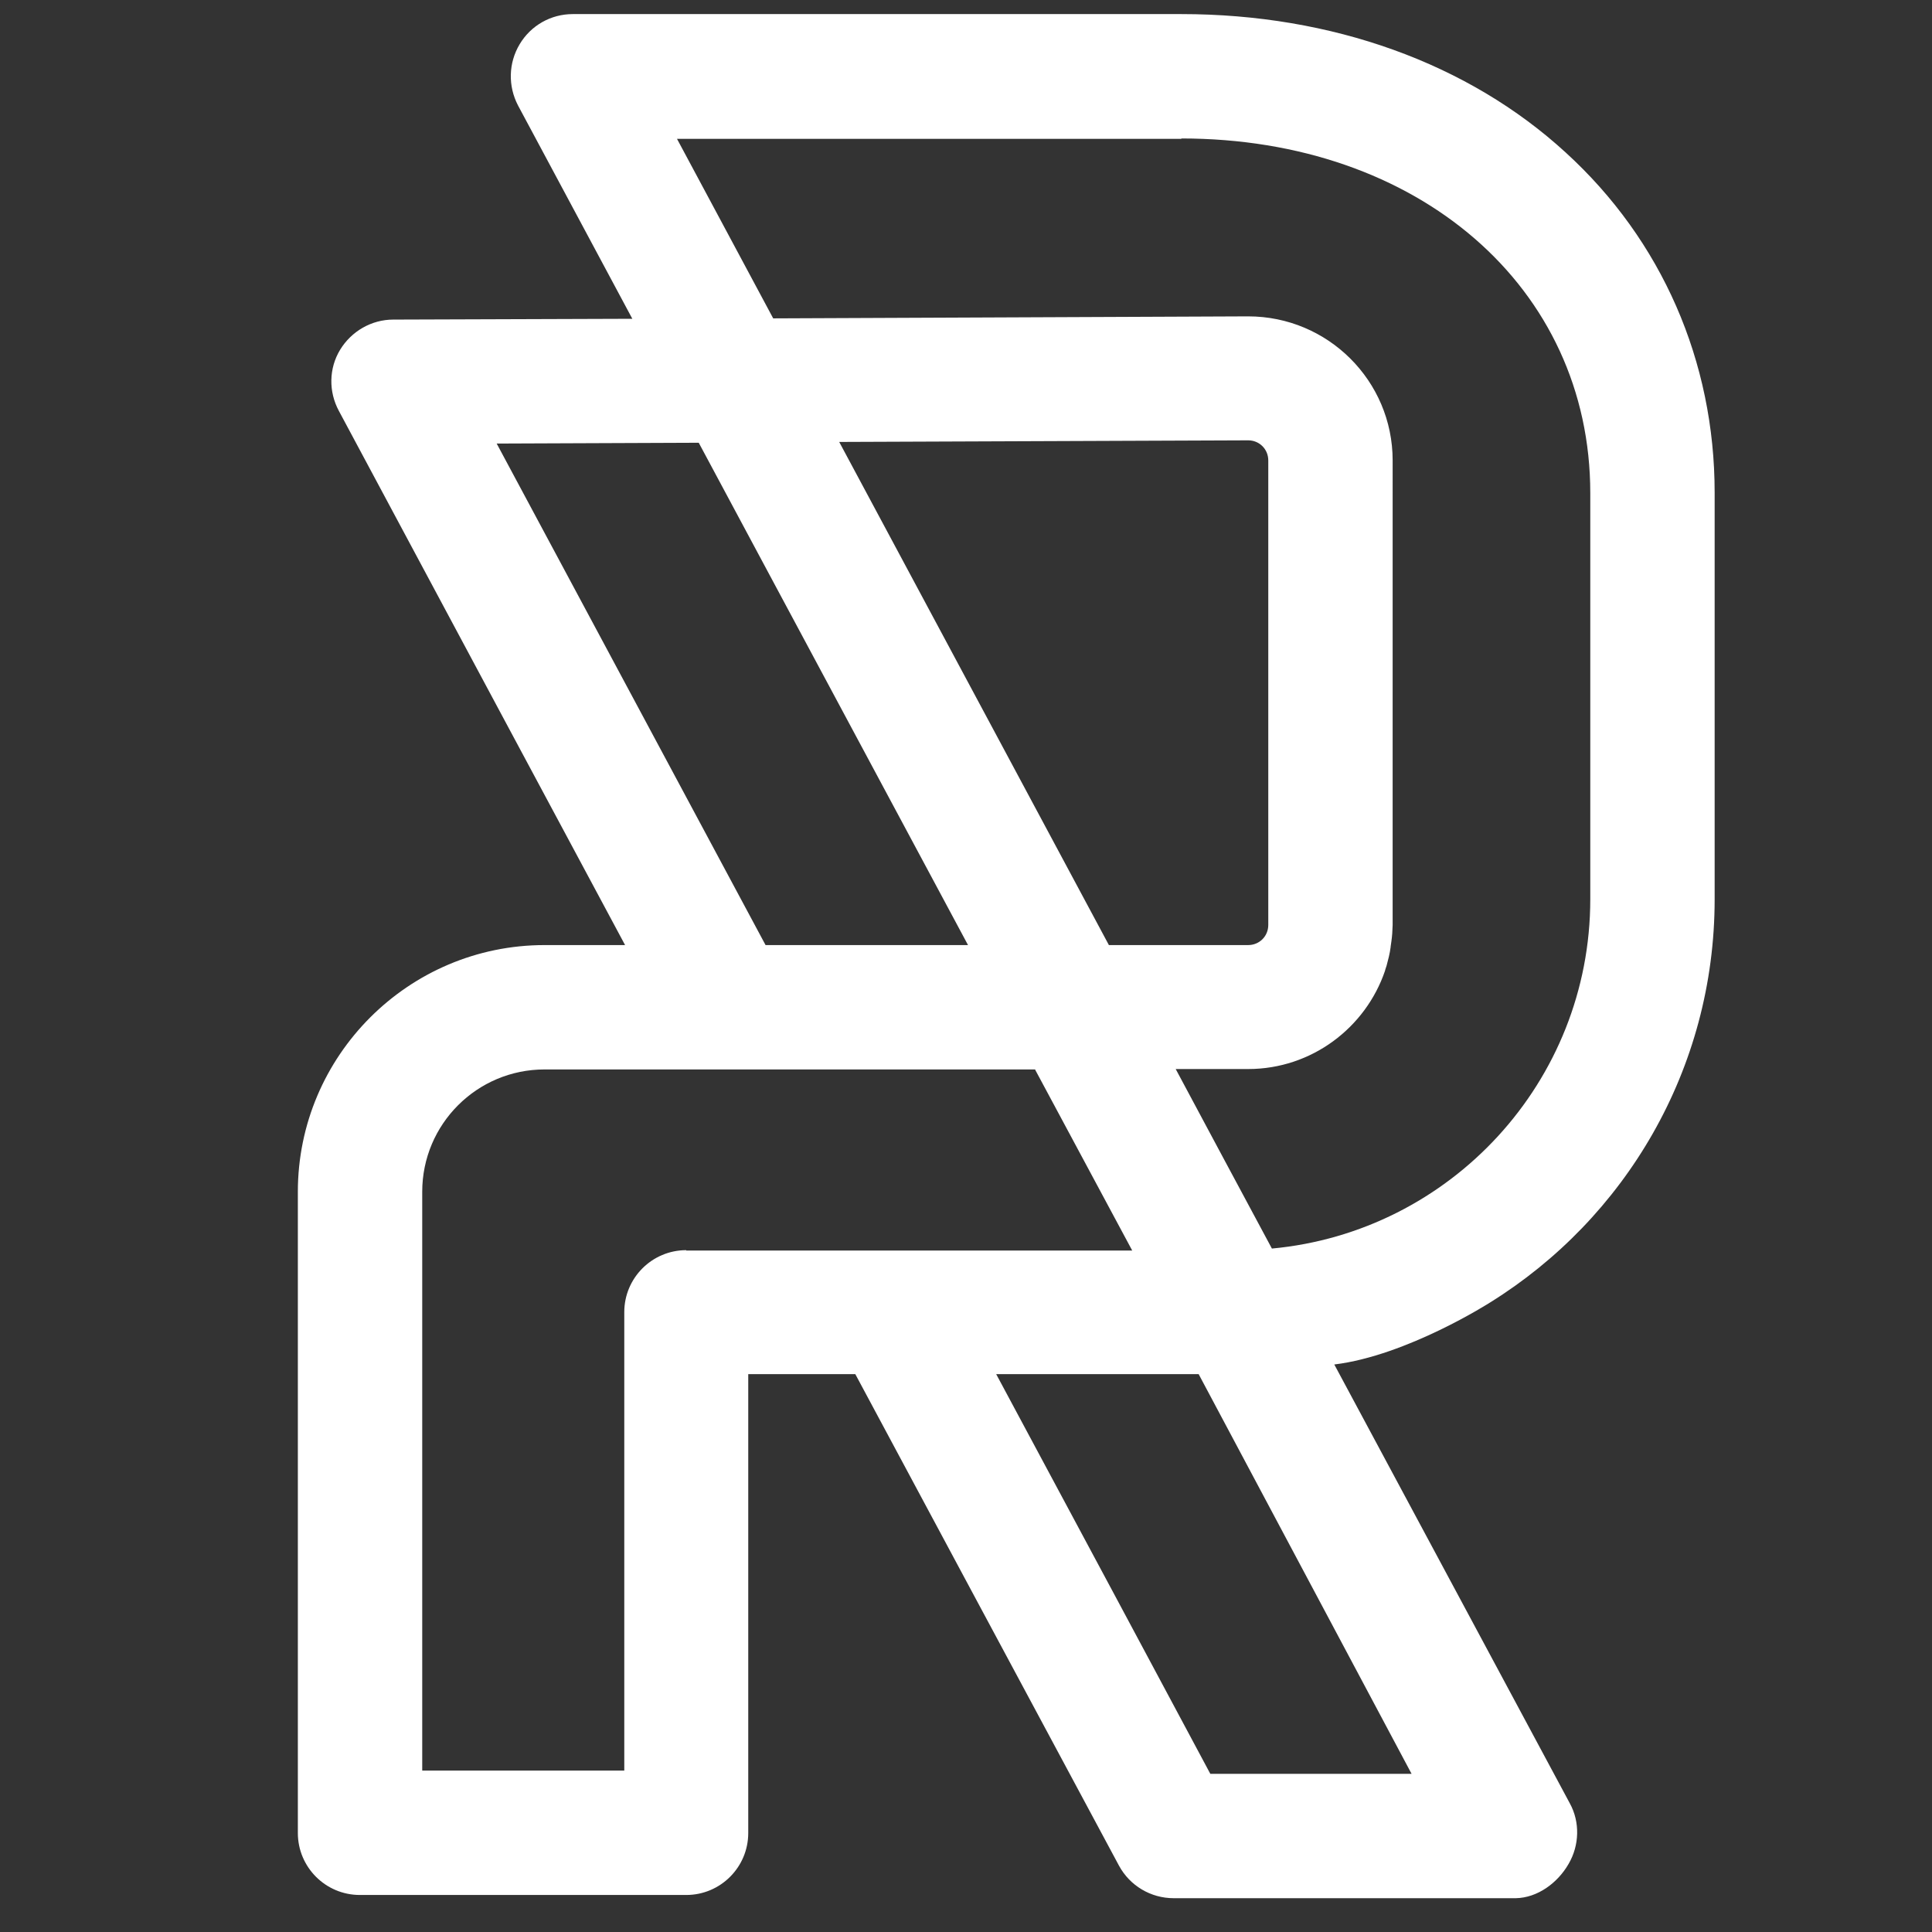 <?xml version="1.0" encoding="utf-8"?>
<!-- Generator: Adobe Illustrator 22.1.0, SVG Export Plug-In . SVG Version: 6.00 Build 0)  -->
<svg version="1.1" id="Layer_1" xmlns="http://www.w3.org/2000/svg" xmlns:xlink="http://www.w3.org/1999/xlink" x="0px" y="0px"
	 viewBox="0 0 480 480" style="enable-background:new 0 0 480 480;" xml:space="preserve">
<rect x="0" y="0" width="480" height="480" fill="#333333" stroke="none"/>
<style type="text/css">
	.st0{fill:#FFFFFF;}
</style>
<path class="st0" d="M426,223.4v-101c0-32.6-13.1-62.7-37-84.5c-24.2-22.2-58.1-34.4-95.5-34.4H142.3c-5.4,0-10.4,2.8-13.2,7.5
	s-2.9,10.4-0.4,15.2l28.4,53l-59.4,0.2c-5.4,0-10.4,2.9-13.2,7.5c-2.8,4.6-2.9,10.4-0.3,15.2l42.2,78.8l0,0l28.9,53.9h-20
	c-33.8,0-61.3,27.5-61.3,61.3v159.3c0,8.5,6.9,15.4,15.4,15.4h81.1c8.5,0,15.4-6.9,15.4-15.4v-114h26.6l28.9,53.9l0,0l36.6,68.2
	c2.7,5,7.9,8.1,13.6,8.1c0.1,0,0.1,0,0.2,0h84.8c5.4-0.1,10.4-3.8,13.1-8.5c2.7-4.6,2.9-10.4,0.3-15.1l-58.5-109l0,0
	c18.1-2.2,38.7-15.4,38.7-15.4l0,0C403.7,302.8,426,265.7,426,223.4z M293.5,34.4c58.9,0,101.6,37,101.6,88.1v100.9
	c0,45.4-34.8,82.7-79.1,86.8c-7.6-14.2-16.5-30.7-23.9-44.6h18c15.8,0,29.2-10.3,34-24.4c0-0.1,0.1-0.3,0.1-0.4
	c0.1-0.3,0.2-0.6,0.3-0.9c0.4-1.5,0.8-3,1-4.6v-0.1c0.1-0.5,0.1-0.9,0.2-1.4c0-0.3,0.1-0.6,0.1-0.8c0-0.4,0.1-0.7,0.1-1.1
	c0-0.7,0.1-1.4,0.1-2.1V114.4c0-19.8-16.1-35.8-35.9-35.8l-118,0.5l0,0l0,0l-18.7-34.9l0,0l-5.2-9.7h125.3V34.4z M208.5,109.8
	l101.6-0.4c2.8,0,5,2.2,5,5v115.4c0,2.8-2.2,5-5,5h-34.6L208.5,109.8z M173.6,110l18.7,34.9l0,0l48.2,89.9h-50.3l-66.8-124.6
	L173.6,110z M170.5,310.6c-8.5,0-15.4,6.9-15.4,15.4v113.9h-50.2V296.1c0-16.8,13.6-30.4,30.4-30.4h65.2h56.7v0.1l0,0l24.1,44.9l0,0
	H236h-65.5V310.6z M350.7,440.7h-50l-24.3-45.4l0,0l-28.9-53.9h50.3L350.7,440.7z"/>
</svg>
